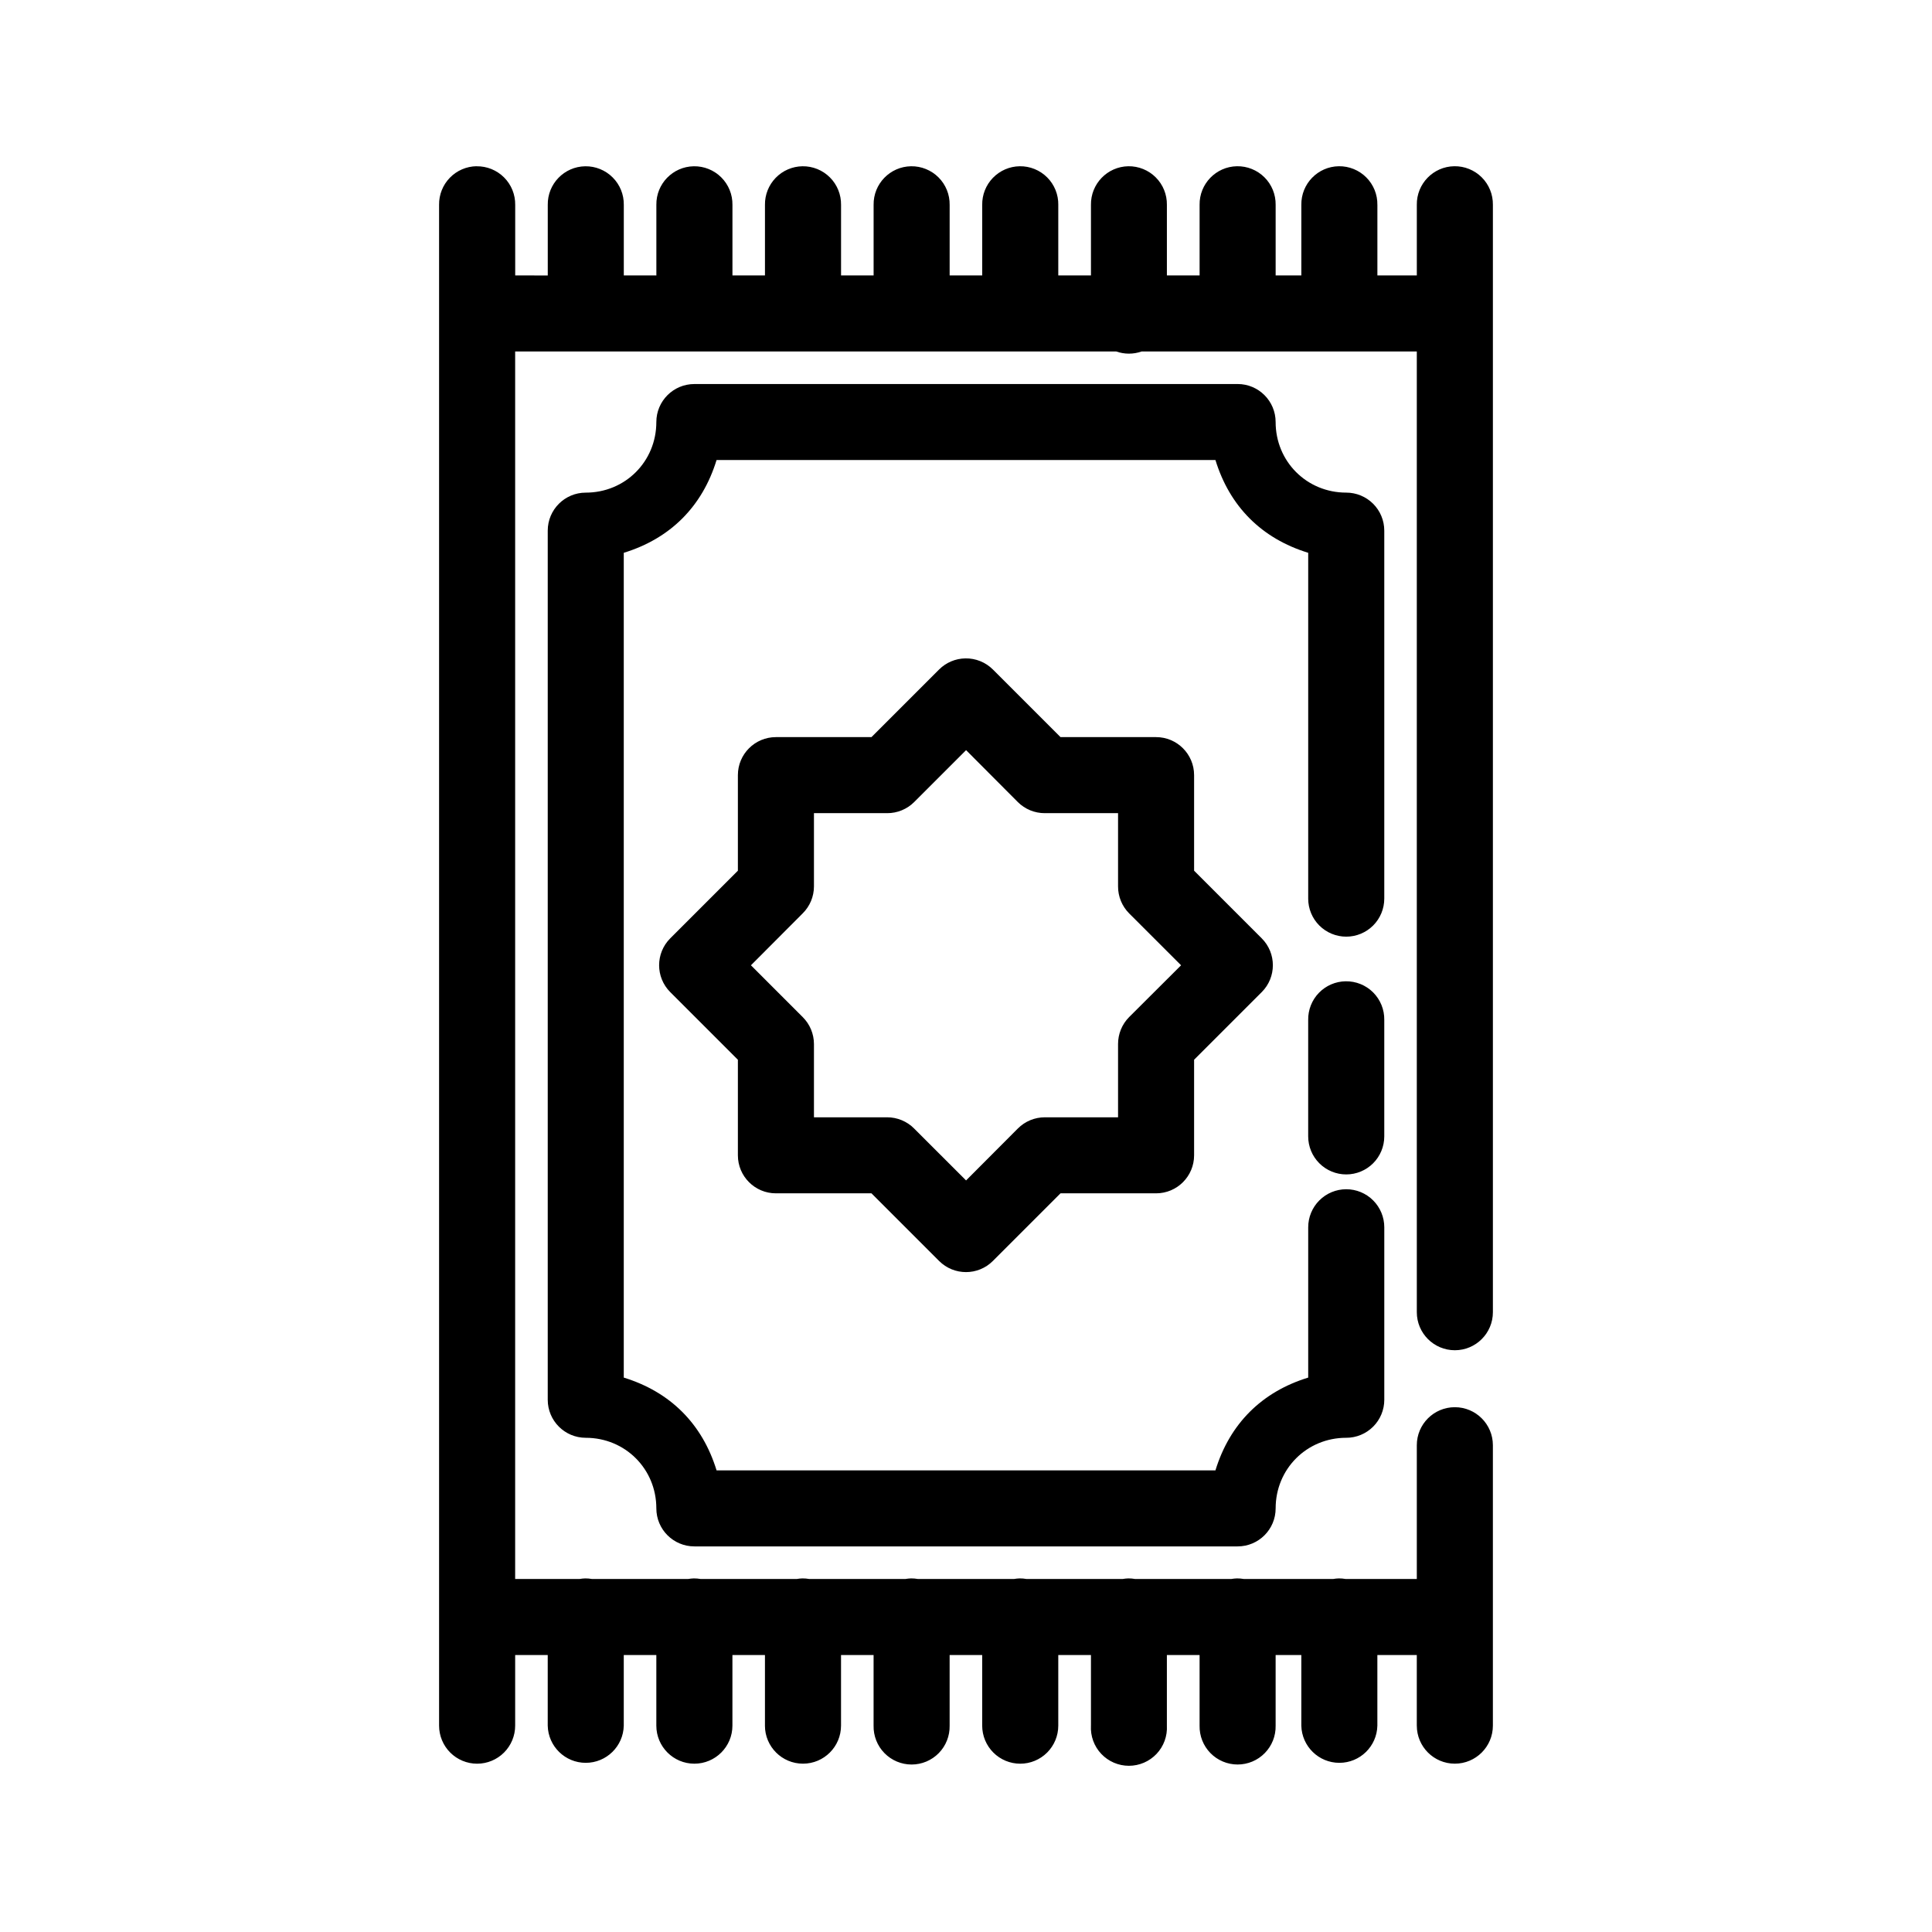 <?xml version="1.0" encoding="UTF-8"?>
<!-- Uploaded to: SVG Repo, www.svgrepo.com, Generator: SVG Repo Mixer Tools -->
<svg fill="#000000" width="800px" height="800px" version="1.1" viewBox="144 144 512 512" xmlns="http://www.w3.org/2000/svg">
 <path d="m270.3 188.05c-2.672 0.039-5.223 1.137-7.086 3.055-1.863 1.914-2.891 4.496-2.852 7.168v403.04c0 2.676 1.062 5.238 2.953 7.133 1.891 1.891 4.453 2.953 7.129 2.953 2.672 0 5.238-1.062 7.129-2.953 1.891-1.895 2.953-4.457 2.953-7.133v-18.707h8.629v18.707c0.121 5.477 4.598 9.855 10.074 9.855 5.481 0 9.957-4.379 10.078-9.855v-18.707h8.629v18.707c0 5.566 4.512 10.082 10.082 10.082 5.566 0 10.082-4.516 10.082-10.082v-18.707h8.621v18.707h-0.004c0.004 5.566 4.516 10.078 10.082 10.078 5.566 0 10.078-4.512 10.082-10.078v-18.707h8.629v18.707c-0.059 2.711 0.973 5.332 2.871 7.273 1.895 1.938 4.492 3.031 7.203 3.031 2.715 0 5.312-1.094 7.207-3.031 1.895-1.941 2.93-4.562 2.871-7.273v-18.707h8.629v18.707c0 2.676 1.062 5.238 2.953 7.133 1.891 1.891 4.453 2.953 7.129 2.953s5.238-1.062 7.129-2.953c1.891-1.895 2.953-4.457 2.953-7.133v-18.707h8.66v18.707h-0.004c-0.152 2.766 0.836 5.477 2.742 7.488 1.902 2.012 4.551 3.152 7.32 3.152s5.418-1.141 7.324-3.152c1.902-2.012 2.894-4.723 2.738-7.488v-18.707h8.668v18.707c-0.059 2.711 0.977 5.332 2.871 7.269 1.898 1.941 4.496 3.031 7.207 3.031s5.309-1.09 7.203-3.031c1.898-1.938 2.934-4.559 2.871-7.269v-18.707h6.809v18.707c0.125 5.477 4.598 9.855 10.078 9.855 5.481 0 9.953-4.379 10.074-9.855v-18.707h10.449v18.707h0.004c0 5.566 4.512 10.078 10.078 10.078 5.566 0 10.082-4.512 10.082-10.078v-74.312c0-5.566-4.516-10.078-10.082-10.078-5.566 0-10.078 4.512-10.078 10.078v35.445h-18.875c-0.594-0.105-1.195-0.156-1.801-0.152-0.496 0.016-0.988 0.066-1.477 0.152h-23.695c-0.602-0.105-1.215-0.156-1.828-0.152-0.496 0.016-0.988 0.066-1.477 0.152h-25.516c-0.59-0.105-1.191-0.156-1.789-0.152-0.496 0.016-0.988 0.066-1.477 0.152h-25.516c-0.594-0.105-1.199-0.156-1.801-0.152-0.496 0.016-0.988 0.066-1.477 0.152h-25.504c-0.598-0.105-1.199-0.156-1.801-0.152-0.496 0.016-0.988 0.066-1.477 0.152h-25.516c-0.594-0.105-1.191-0.156-1.793-0.152-0.496 0.012-0.992 0.066-1.484 0.152h-25.504c-0.594-0.105-1.199-0.156-1.801-0.152-0.496 0.016-0.988 0.066-1.477 0.152h-25.516c-0.59-0.105-1.191-0.156-1.789-0.152-0.496 0.016-0.992 0.066-1.477 0.152h-17.082v-325.3h159.3c2.172 0.766 4.543 0.766 6.711 0h72.934v214.22h0.004c-0.008 0.234-0.008 0.469 0 0.707v39.676c0 5.566 4.512 10.078 10.078 10.078 5.566 0 10.082-4.512 10.082-10.078v-293.47c0.039-2.727-1.023-5.352-2.953-7.277-1.93-1.926-4.555-2.992-7.281-2.949-5.562 0.082-10.008 4.66-9.926 10.227v18.707h-10.449v-18.707h-0.004c0.043-2.727-1.023-5.348-2.949-7.273-1.926-1.926-4.551-2.992-7.273-2.953-5.562 0.082-10.008 4.66-9.93 10.227v18.707h-6.809v-18.707c0.039-2.731-1.027-5.363-2.965-7.289-1.934-1.926-4.566-2.988-7.297-2.938-5.551 0.105-9.973 4.676-9.891 10.227v18.707l-8.668-0.004v-18.707 0.004c0.039-2.727-1.023-5.348-2.949-7.273-1.926-1.926-4.551-2.992-7.273-2.953-5.555 0.098-9.98 4.672-9.902 10.227v18.707h-8.66v-18.707h0.004c0.039-2.727-1.027-5.352-2.953-7.277-1.93-1.926-4.555-2.992-7.281-2.949-2.672 0.039-5.219 1.141-7.082 3.059-1.863 1.914-2.887 4.492-2.848 7.168v18.707h-8.629v-18.707c0.039-2.727-1.023-5.348-2.949-7.273-1.926-1.926-4.551-2.992-7.273-2.953-5.566 0.082-10.012 4.66-9.93 10.227v18.707h-8.629v-18.707c0.039-2.727-1.027-5.348-2.953-7.273-1.926-1.926-4.547-2.992-7.273-2.953-2.672 0.039-5.223 1.137-7.086 3.055-1.863 1.918-2.891 4.496-2.852 7.172v18.707l-8.617-0.004v-18.707 0.004c0.039-2.727-1.027-5.352-2.957-7.277-1.926-1.926-4.555-2.992-7.277-2.949-5.566 0.082-10.012 4.66-9.93 10.227v18.707l-8.629-0.004v-18.707 0.004c0.039-2.727-1.023-5.348-2.953-7.273-1.926-1.926-4.547-2.992-7.269-2.953-5.566 0.082-10.012 4.66-9.93 10.227v18.707l-8.629-0.004v-18.707 0.004c0.039-2.727-1.027-5.348-2.953-7.273s-4.547-2.992-7.273-2.953zm57.711 57.723h0.004c-5.566 0-10.078 4.512-10.078 10.074 0 10.453-8.25 18.707-18.707 18.707-5.562 0-10.074 4.512-10.074 10.078v230.32c0 5.566 4.512 10.074 10.074 10.078 10.453 0 18.707 8.25 18.707 18.707v-0.004c0 5.566 4.512 10.078 10.078 10.078h143.97c5.562 0 10.074-4.512 10.074-10.078 0-10.453 8.25-18.707 18.707-18.707v0.004c2.672 0 5.238-1.059 7.129-2.949 1.895-1.891 2.957-4.453 2.957-7.129v-45.707c0-2.676-1.062-5.238-2.953-7.129-1.891-1.895-4.453-2.957-7.129-2.957-2.672 0-5.238 1.062-7.129 2.957-1.891 1.891-2.953 4.453-2.953 7.129v39.832c-12.324 3.777-20.801 12.258-24.582 24.582h-132.21c-3.781-12.324-12.266-20.801-24.59-24.582v-218.58c12.324-3.781 20.812-12.258 24.59-24.582h132.21c3.781 12.324 12.258 20.801 24.582 24.582v91.641h-0.004c0 2.676 1.062 5.242 2.953 7.133 1.891 1.891 4.457 2.953 7.129 2.953 2.676 0 5.238-1.062 7.129-2.953 1.891-1.891 2.953-4.457 2.953-7.133v-97.516 0.004c0-2.676-1.062-5.238-2.957-7.129-1.891-1.891-4.457-2.949-7.129-2.949-10.453 0-18.707-8.25-18.707-18.707 0-5.562-4.512-10.074-10.074-10.074zm71.824 72.707c-2.609 0.039-5.106 1.09-6.957 2.934l-17.93 17.93h-25.328c-5.562 0-10.074 4.512-10.074 10.074v25.328l-17.93 17.93c-3.926 3.934-3.926 10.305 0 14.238l17.93 17.93v25.328c0 5.562 4.512 10.074 10.074 10.074h25.328l17.93 17.93c3.934 3.926 10.305 3.926 14.238 0l17.93-17.93h25.328c5.562 0 10.074-4.512 10.074-10.074v-25.328l17.93-17.93c3.926-3.934 3.926-10.305 0-14.238l-17.93-17.93v-25.328c0-5.562-4.512-10.074-10.074-10.074h-25.328l-17.93-17.93c-1.93-1.922-4.559-2.981-7.281-2.934zm0.188 24.316 13.719 13.766h-0.004c1.898 1.887 4.469 2.941 7.144 2.934h19.414v19.414c-0.008 2.676 1.047 5.246 2.934 7.141l13.766 13.758-13.766 13.727c-1.887 1.898-2.941 4.469-2.934 7.144v19.414h-19.414c-2.68 0-5.254 1.07-7.144 2.973l-13.719 13.758-13.766-13.758h0.004c-1.891-1.902-4.465-2.973-7.144-2.973h-19.406v-19.414c-0.004-2.684-1.074-5.254-2.981-7.144l-13.719-13.727 13.719-13.758c1.906-1.887 2.977-4.457 2.981-7.141v-19.414h19.406c2.676 0.008 5.246-1.047 7.144-2.934zm100.59 61.254c-2.676 0.039-5.223 1.141-7.086 3.059s-2.883 4.5-2.844 7.176v30.867c0 2.672 1.062 5.238 2.953 7.129s4.453 2.953 7.129 2.953 5.238-1.062 7.129-2.953c1.891-1.891 2.953-4.457 2.953-7.129v-30.867c0.043-2.727-1.023-5.356-2.949-7.285-1.93-1.93-4.559-2.992-7.285-2.949z"/>
</svg>